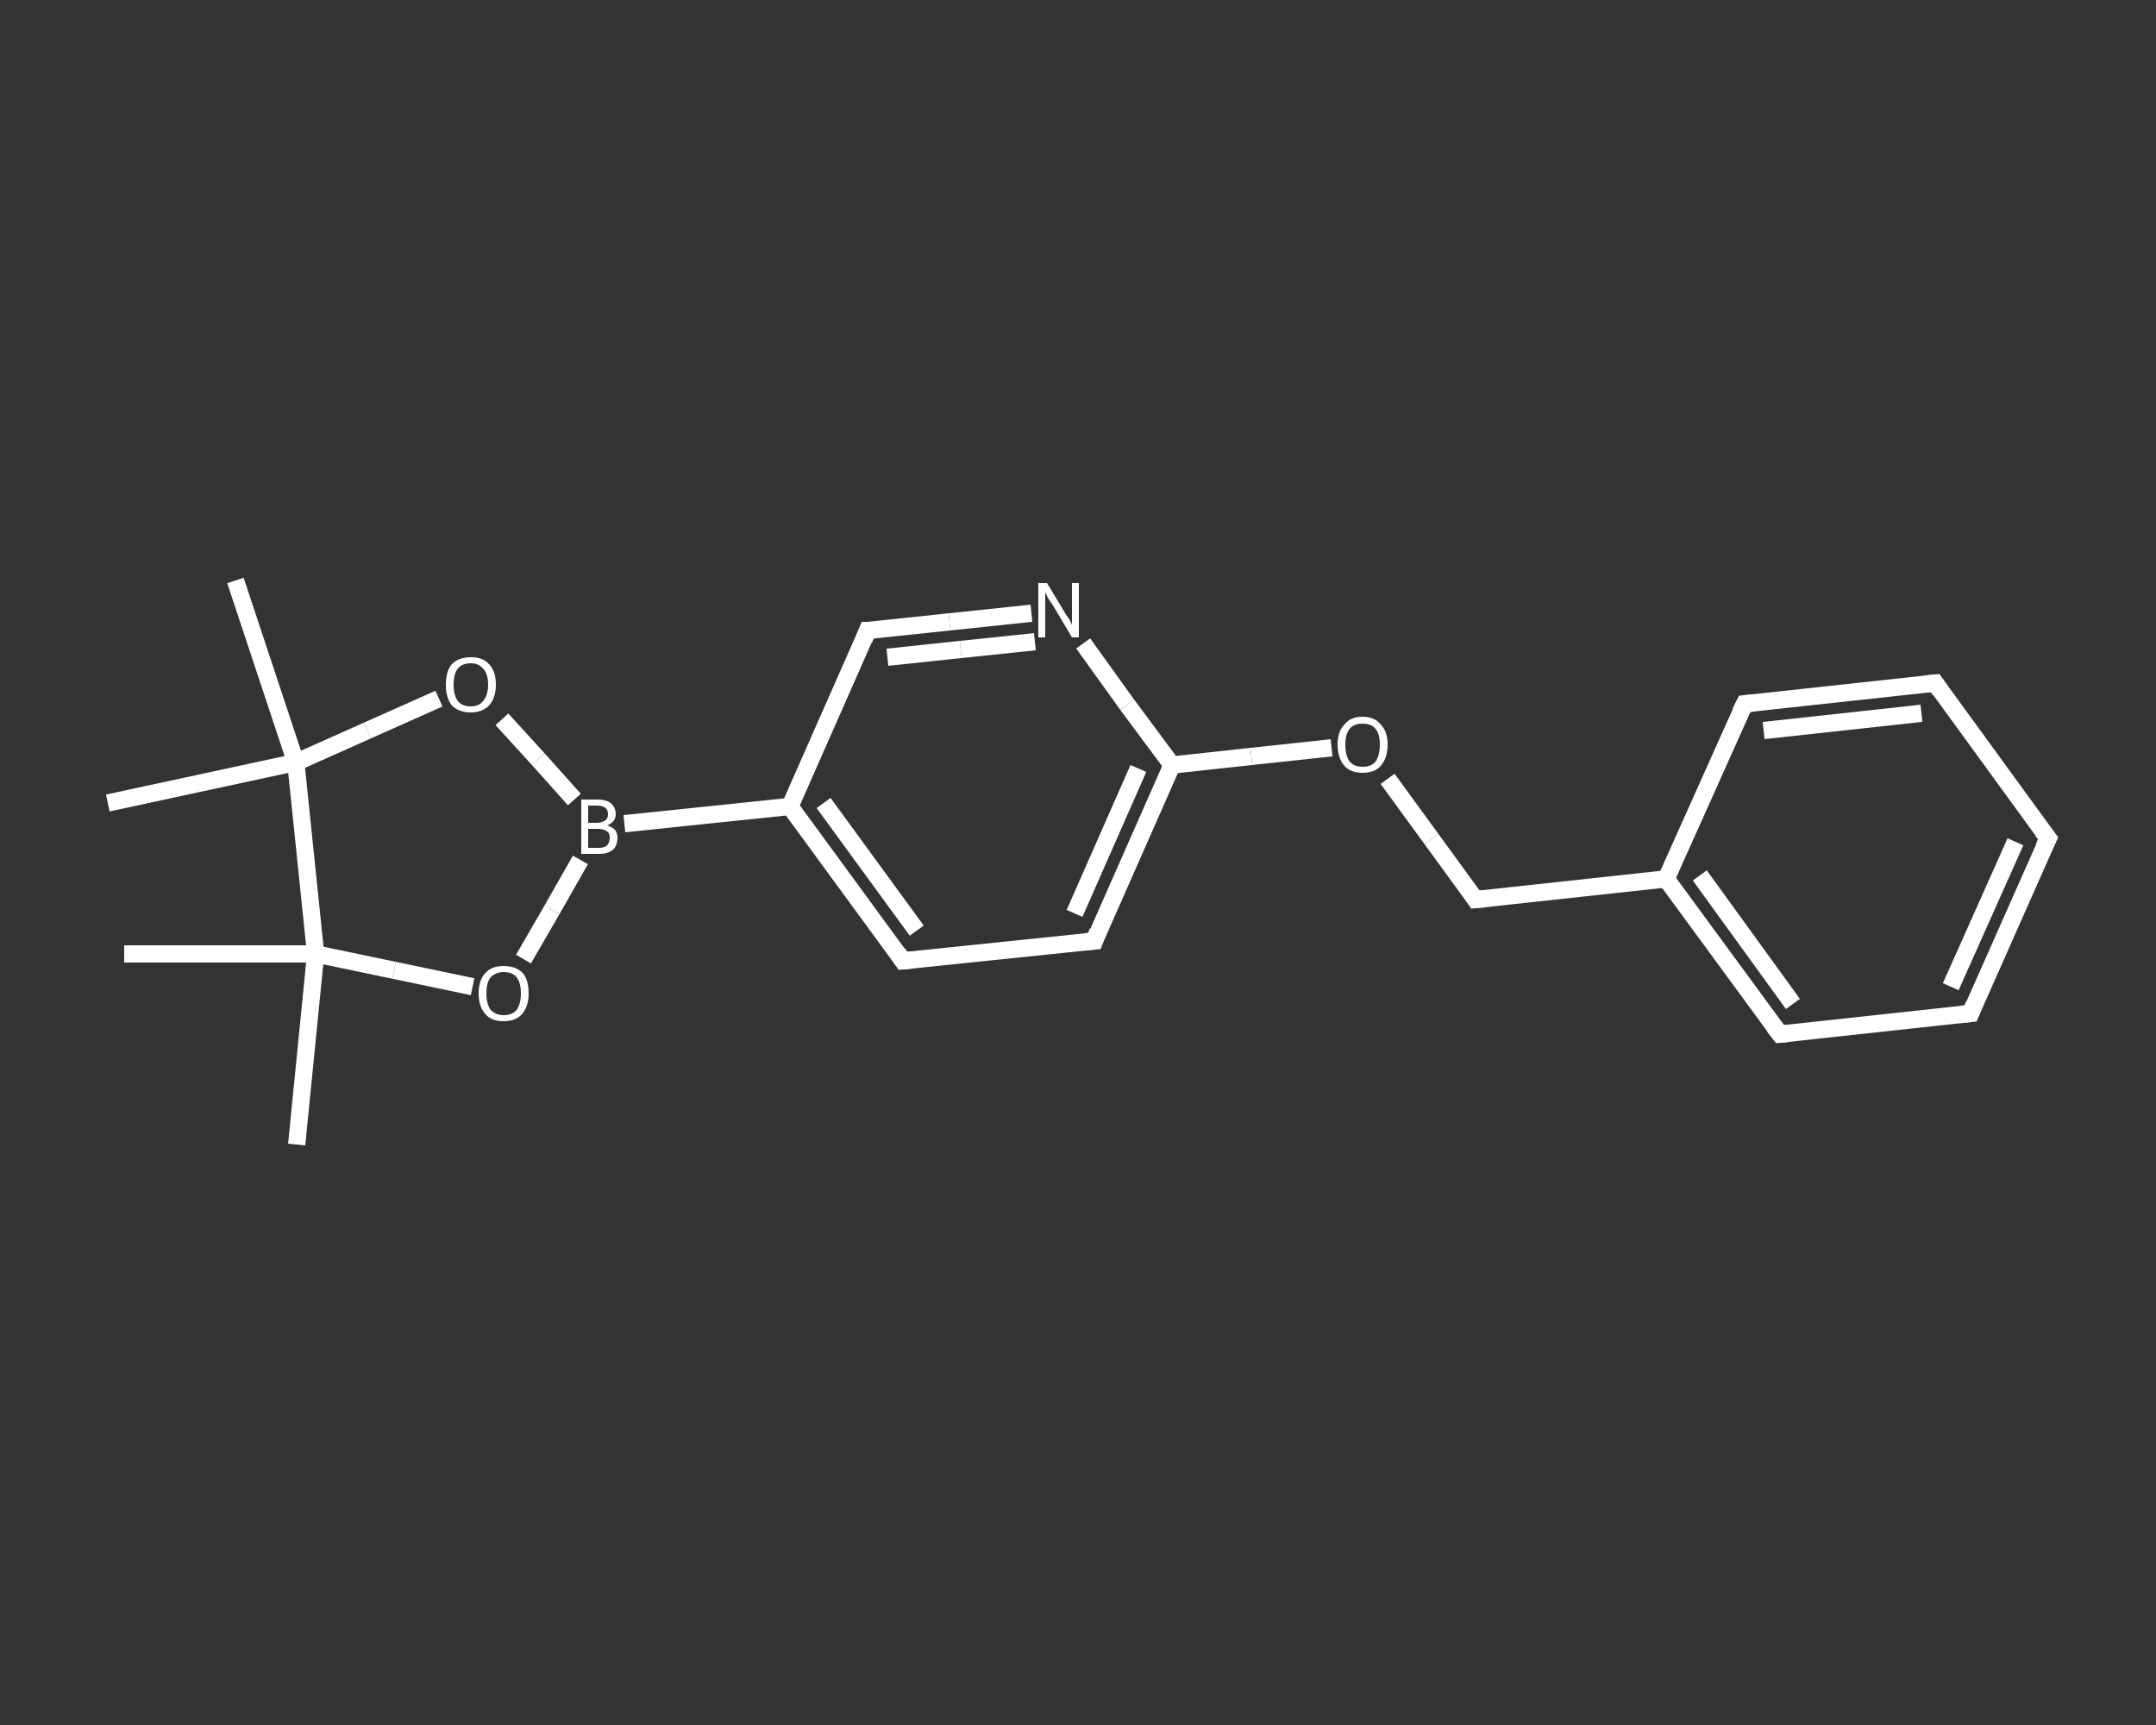 <?xml version='1.0' encoding='iso-8859-1'?>
<svg version='1.1' baseProfile='full'
              xmlns='http://www.w3.org/2000/svg'
                      xmlns:rdkit='http://www.rdkit.org/xml'
                      xmlns:xlink='http://www.w3.org/1999/xlink'
                  xml:space='preserve'
width='250px' height='200px' viewBox='0 0 250 200'>
<rect x="0" y="0" width="250" height="200" fill="#333333" stroke="none"/>
<!-- END OF HEADER -->
<rect style='opacity:1.0;fill:transparent;stroke:none' width='250.0' height='200.0' x='0.0' y='0.0'> </rect>
<path class='bond-0 atom-0 atom-1' d='M 34.4,132.7 L 36.6,110.6' style='fill:none;fill-rule:evenodd;stroke:#FFFFFF;stroke-width:2.0px;stroke-linecap:butt;stroke-linejoin:miter;stroke-opacity:1' />
<path class='bond-1 atom-1 atom-2' d='M 36.6,110.6 L 14.4,110.6' style='fill:none;fill-rule:evenodd;stroke:#FFFFFF;stroke-width:2.0px;stroke-linecap:butt;stroke-linejoin:miter;stroke-opacity:1' />
<path class='bond-2 atom-1 atom-3' d='M 36.6,110.6 L 45.7,112.5' style='fill:none;fill-rule:evenodd;stroke:#FFFFFF;stroke-width:2.0px;stroke-linecap:butt;stroke-linejoin:miter;stroke-opacity:1' />
<path class='bond-2 atom-1 atom-3' d='M 45.7,112.5 L 54.8,114.4' style='fill:none;fill-rule:evenodd;stroke:#FFFFFF;stroke-width:2.0px;stroke-linecap:butt;stroke-linejoin:miter;stroke-opacity:1' />
<path class='bond-3 atom-3 atom-4' d='M 60.7,111.2 L 64.0,105.5' style='fill:none;fill-rule:evenodd;stroke:#FFFFFF;stroke-width:2.0px;stroke-linecap:butt;stroke-linejoin:miter;stroke-opacity:1' />
<path class='bond-3 atom-3 atom-4' d='M 64.0,105.5 L 67.3,99.7' style='fill:none;fill-rule:evenodd;stroke:#FFFFFF;stroke-width:2.0px;stroke-linecap:butt;stroke-linejoin:miter;stroke-opacity:1' />
<path class='bond-4 atom-4 atom-5' d='M 72.4,95.5 L 91.6,93.5' style='fill:none;fill-rule:evenodd;stroke:#FFFFFF;stroke-width:2.0px;stroke-linecap:butt;stroke-linejoin:miter;stroke-opacity:1' />
<path class='bond-5 atom-5 atom-6' d='M 91.6,93.5 L 104.7,111.4' style='fill:none;fill-rule:evenodd;stroke:#FFFFFF;stroke-width:2.0px;stroke-linecap:butt;stroke-linejoin:miter;stroke-opacity:1' />
<path class='bond-5 atom-5 atom-6' d='M 95.5,93.1 L 106.3,107.9' style='fill:none;fill-rule:evenodd;stroke:#FFFFFF;stroke-width:2.0px;stroke-linecap:butt;stroke-linejoin:miter;stroke-opacity:1' />
<path class='bond-6 atom-6 atom-7' d='M 104.7,111.4 L 126.9,109.1' style='fill:none;fill-rule:evenodd;stroke:#FFFFFF;stroke-width:2.0px;stroke-linecap:butt;stroke-linejoin:miter;stroke-opacity:1' />
<path class='bond-7 atom-7 atom-8' d='M 126.9,109.1 L 135.9,88.7' style='fill:none;fill-rule:evenodd;stroke:#FFFFFF;stroke-width:2.0px;stroke-linecap:butt;stroke-linejoin:miter;stroke-opacity:1' />
<path class='bond-7 atom-7 atom-8' d='M 124.6,105.9 L 132.0,89.1' style='fill:none;fill-rule:evenodd;stroke:#FFFFFF;stroke-width:2.0px;stroke-linecap:butt;stroke-linejoin:miter;stroke-opacity:1' />
<path class='bond-8 atom-8 atom-9' d='M 135.9,88.7 L 145.1,87.7' style='fill:none;fill-rule:evenodd;stroke:#FFFFFF;stroke-width:2.0px;stroke-linecap:butt;stroke-linejoin:miter;stroke-opacity:1' />
<path class='bond-8 atom-8 atom-9' d='M 145.1,87.7 L 154.4,86.7' style='fill:none;fill-rule:evenodd;stroke:#FFFFFF;stroke-width:2.0px;stroke-linecap:butt;stroke-linejoin:miter;stroke-opacity:1' />
<path class='bond-9 atom-9 atom-10' d='M 160.9,90.3 L 166.0,97.3' style='fill:none;fill-rule:evenodd;stroke:#FFFFFF;stroke-width:2.0px;stroke-linecap:butt;stroke-linejoin:miter;stroke-opacity:1' />
<path class='bond-9 atom-9 atom-10' d='M 166.0,97.3 L 171.1,104.3' style='fill:none;fill-rule:evenodd;stroke:#FFFFFF;stroke-width:2.0px;stroke-linecap:butt;stroke-linejoin:miter;stroke-opacity:1' />
<path class='bond-10 atom-10 atom-11' d='M 171.1,104.3 L 193.2,101.9' style='fill:none;fill-rule:evenodd;stroke:#FFFFFF;stroke-width:2.0px;stroke-linecap:butt;stroke-linejoin:miter;stroke-opacity:1' />
<path class='bond-11 atom-11 atom-12' d='M 193.2,101.9 L 206.4,119.9' style='fill:none;fill-rule:evenodd;stroke:#FFFFFF;stroke-width:2.0px;stroke-linecap:butt;stroke-linejoin:miter;stroke-opacity:1' />
<path class='bond-11 atom-11 atom-12' d='M 197.1,101.5 L 207.9,116.4' style='fill:none;fill-rule:evenodd;stroke:#FFFFFF;stroke-width:2.0px;stroke-linecap:butt;stroke-linejoin:miter;stroke-opacity:1' />
<path class='bond-12 atom-12 atom-13' d='M 206.4,119.9 L 228.5,117.5' style='fill:none;fill-rule:evenodd;stroke:#FFFFFF;stroke-width:2.0px;stroke-linecap:butt;stroke-linejoin:miter;stroke-opacity:1' />
<path class='bond-13 atom-13 atom-14' d='M 228.5,117.5 L 237.5,97.2' style='fill:none;fill-rule:evenodd;stroke:#FFFFFF;stroke-width:2.0px;stroke-linecap:butt;stroke-linejoin:miter;stroke-opacity:1' />
<path class='bond-13 atom-13 atom-14' d='M 226.2,114.4 L 233.7,97.6' style='fill:none;fill-rule:evenodd;stroke:#FFFFFF;stroke-width:2.0px;stroke-linecap:butt;stroke-linejoin:miter;stroke-opacity:1' />
<path class='bond-14 atom-14 atom-15' d='M 237.5,97.2 L 224.4,79.2' style='fill:none;fill-rule:evenodd;stroke:#FFFFFF;stroke-width:2.0px;stroke-linecap:butt;stroke-linejoin:miter;stroke-opacity:1' />
<path class='bond-15 atom-15 atom-16' d='M 224.4,79.2 L 202.3,81.6' style='fill:none;fill-rule:evenodd;stroke:#FFFFFF;stroke-width:2.0px;stroke-linecap:butt;stroke-linejoin:miter;stroke-opacity:1' />
<path class='bond-15 atom-15 atom-16' d='M 222.8,82.7 L 204.5,84.7' style='fill:none;fill-rule:evenodd;stroke:#FFFFFF;stroke-width:2.0px;stroke-linecap:butt;stroke-linejoin:miter;stroke-opacity:1' />
<path class='bond-16 atom-8 atom-17' d='M 135.9,88.7 L 130.7,81.7' style='fill:none;fill-rule:evenodd;stroke:#FFFFFF;stroke-width:2.0px;stroke-linecap:butt;stroke-linejoin:miter;stroke-opacity:1' />
<path class='bond-16 atom-8 atom-17' d='M 130.7,81.7 L 125.6,74.6' style='fill:none;fill-rule:evenodd;stroke:#FFFFFF;stroke-width:2.0px;stroke-linecap:butt;stroke-linejoin:miter;stroke-opacity:1' />
<path class='bond-17 atom-17 atom-18' d='M 119.6,71.1 L 110.1,72.1' style='fill:none;fill-rule:evenodd;stroke:#FFFFFF;stroke-width:2.0px;stroke-linecap:butt;stroke-linejoin:miter;stroke-opacity:1' />
<path class='bond-17 atom-17 atom-18' d='M 110.1,72.1 L 100.6,73.1' style='fill:none;fill-rule:evenodd;stroke:#FFFFFF;stroke-width:2.0px;stroke-linecap:butt;stroke-linejoin:miter;stroke-opacity:1' />
<path class='bond-17 atom-17 atom-18' d='M 120.0,74.4 L 111.4,75.3' style='fill:none;fill-rule:evenodd;stroke:#FFFFFF;stroke-width:2.0px;stroke-linecap:butt;stroke-linejoin:miter;stroke-opacity:1' />
<path class='bond-17 atom-17 atom-18' d='M 111.4,75.3 L 102.9,76.2' style='fill:none;fill-rule:evenodd;stroke:#FFFFFF;stroke-width:2.0px;stroke-linecap:butt;stroke-linejoin:miter;stroke-opacity:1' />
<path class='bond-18 atom-4 atom-19' d='M 66.6,92.7 L 62.4,88.0' style='fill:none;fill-rule:evenodd;stroke:#FFFFFF;stroke-width:2.0px;stroke-linecap:butt;stroke-linejoin:miter;stroke-opacity:1' />
<path class='bond-18 atom-4 atom-19' d='M 62.4,88.0 L 58.2,83.4' style='fill:none;fill-rule:evenodd;stroke:#FFFFFF;stroke-width:2.0px;stroke-linecap:butt;stroke-linejoin:miter;stroke-opacity:1' />
<path class='bond-19 atom-19 atom-20' d='M 50.9,81.0 L 42.6,84.7' style='fill:none;fill-rule:evenodd;stroke:#FFFFFF;stroke-width:2.0px;stroke-linecap:butt;stroke-linejoin:miter;stroke-opacity:1' />
<path class='bond-19 atom-19 atom-20' d='M 42.6,84.7 L 34.3,88.4' style='fill:none;fill-rule:evenodd;stroke:#FFFFFF;stroke-width:2.0px;stroke-linecap:butt;stroke-linejoin:miter;stroke-opacity:1' />
<path class='bond-20 atom-20 atom-21' d='M 34.3,88.4 L 12.5,93.1' style='fill:none;fill-rule:evenodd;stroke:#FFFFFF;stroke-width:2.0px;stroke-linecap:butt;stroke-linejoin:miter;stroke-opacity:1' />
<path class='bond-21 atom-20 atom-22' d='M 34.3,88.4 L 27.3,67.3' style='fill:none;fill-rule:evenodd;stroke:#FFFFFF;stroke-width:2.0px;stroke-linecap:butt;stroke-linejoin:miter;stroke-opacity:1' />
<path class='bond-22 atom-20 atom-1' d='M 34.3,88.4 L 36.6,110.6' style='fill:none;fill-rule:evenodd;stroke:#FFFFFF;stroke-width:2.0px;stroke-linecap:butt;stroke-linejoin:miter;stroke-opacity:1' />
<path class='bond-23 atom-18 atom-5' d='M 100.6,73.1 L 91.6,93.5' style='fill:none;fill-rule:evenodd;stroke:#FFFFFF;stroke-width:2.0px;stroke-linecap:butt;stroke-linejoin:miter;stroke-opacity:1' />
<path class='bond-24 atom-16 atom-11' d='M 202.3,81.6 L 193.2,101.9' style='fill:none;fill-rule:evenodd;stroke:#FFFFFF;stroke-width:2.0px;stroke-linecap:butt;stroke-linejoin:miter;stroke-opacity:1' />
<path d='M 104.1,110.5 L 104.7,111.4 L 105.8,111.3' style='fill:none;stroke:#FFFFFF;stroke-width:2.0px;stroke-linecap:butt;stroke-linejoin:miter;stroke-opacity:1;' />
<path d='M 125.8,109.2 L 126.9,109.1 L 127.3,108.0' style='fill:none;stroke:#FFFFFF;stroke-width:2.0px;stroke-linecap:butt;stroke-linejoin:miter;stroke-opacity:1;' />
<path d='M 170.9,104.0 L 171.1,104.3 L 172.2,104.2' style='fill:none;stroke:#FFFFFF;stroke-width:2.0px;stroke-linecap:butt;stroke-linejoin:miter;stroke-opacity:1;' />
<path d='M 205.7,119.0 L 206.4,119.9 L 207.5,119.8' style='fill:none;stroke:#FFFFFF;stroke-width:2.0px;stroke-linecap:butt;stroke-linejoin:miter;stroke-opacity:1;' />
<path d='M 227.4,117.6 L 228.5,117.5 L 228.9,116.5' style='fill:none;stroke:#FFFFFF;stroke-width:2.0px;stroke-linecap:butt;stroke-linejoin:miter;stroke-opacity:1;' />
<path d='M 237.0,98.2 L 237.5,97.2 L 236.8,96.3' style='fill:none;stroke:#FFFFFF;stroke-width:2.0px;stroke-linecap:butt;stroke-linejoin:miter;stroke-opacity:1;' />
<path d='M 225.0,80.1 L 224.4,79.2 L 223.3,79.3' style='fill:none;stroke:#FFFFFF;stroke-width:2.0px;stroke-linecap:butt;stroke-linejoin:miter;stroke-opacity:1;' />
<path d='M 203.4,81.5 L 202.3,81.6 L 201.8,82.6' style='fill:none;stroke:#FFFFFF;stroke-width:2.0px;stroke-linecap:butt;stroke-linejoin:miter;stroke-opacity:1;' />
<path d='M 101.1,73.1 L 100.6,73.1 L 100.2,74.1' style='fill:none;stroke:#FFFFFF;stroke-width:2.0px;stroke-linecap:butt;stroke-linejoin:miter;stroke-opacity:1;' />
<path class='atom-3' d='M 55.5 115.2
Q 55.5 113.6, 56.3 112.8
Q 57.0 112.0, 58.4 112.0
Q 59.8 112.0, 60.6 112.8
Q 61.3 113.6, 61.3 115.2
Q 61.3 116.7, 60.5 117.6
Q 59.8 118.4, 58.4 118.4
Q 57.0 118.4, 56.3 117.6
Q 55.5 116.7, 55.5 115.2
M 58.4 117.7
Q 59.4 117.7, 59.9 117.1
Q 60.4 116.4, 60.4 115.2
Q 60.4 113.9, 59.9 113.3
Q 59.4 112.7, 58.4 112.7
Q 57.5 112.7, 56.9 113.3
Q 56.4 113.9, 56.4 115.2
Q 56.4 116.4, 56.9 117.1
Q 57.5 117.7, 58.4 117.7
' fill='#FFFFFF'/>
<path class='atom-4' d='M 70.4 95.7
Q 71.0 95.9, 71.3 96.2
Q 71.6 96.6, 71.6 97.1
Q 71.6 98.0, 71.1 98.5
Q 70.5 99.0, 69.5 99.0
L 67.4 99.0
L 67.4 92.7
L 69.2 92.7
Q 70.3 92.7, 70.8 93.1
Q 71.4 93.6, 71.4 94.4
Q 71.4 95.3, 70.4 95.7
M 68.2 93.4
L 68.2 95.4
L 69.2 95.4
Q 69.8 95.4, 70.2 95.1
Q 70.5 94.9, 70.5 94.4
Q 70.5 93.4, 69.2 93.4
L 68.2 93.4
M 69.5 98.3
Q 70.1 98.3, 70.4 98.0
Q 70.7 97.7, 70.7 97.1
Q 70.7 96.6, 70.4 96.4
Q 70.0 96.1, 69.3 96.1
L 68.2 96.1
L 68.2 98.3
L 69.5 98.3
' fill='#FFFFFF'/>
<path class='atom-9' d='M 155.1 86.3
Q 155.1 84.8, 155.9 84.0
Q 156.6 83.1, 158.0 83.1
Q 159.4 83.1, 160.1 84.0
Q 160.9 84.8, 160.9 86.3
Q 160.9 87.9, 160.1 88.8
Q 159.4 89.6, 158.0 89.6
Q 156.6 89.6, 155.9 88.8
Q 155.1 87.9, 155.1 86.3
M 158.0 88.9
Q 159.0 88.9, 159.5 88.3
Q 160.0 87.6, 160.0 86.3
Q 160.0 85.1, 159.5 84.5
Q 159.0 83.9, 158.0 83.9
Q 157.0 83.9, 156.5 84.5
Q 156.0 85.1, 156.0 86.3
Q 156.0 87.6, 156.5 88.3
Q 157.0 88.9, 158.0 88.9
' fill='#FFFFFF'/>
<path class='atom-17' d='M 121.4 67.6
L 123.4 70.9
Q 123.6 71.3, 124.0 71.8
Q 124.3 72.4, 124.3 72.5
L 124.3 67.6
L 125.1 67.6
L 125.1 73.9
L 124.3 73.9
L 122.1 70.2
Q 121.8 69.8, 121.5 69.3
Q 121.3 68.8, 121.2 68.7
L 121.2 73.9
L 120.4 73.9
L 120.4 67.6
L 121.4 67.6
' fill='#FFFFFF'/>
<path class='atom-19' d='M 51.7 79.4
Q 51.7 77.8, 52.4 77.0
Q 53.2 76.2, 54.6 76.2
Q 56.0 76.2, 56.7 77.0
Q 57.5 77.8, 57.5 79.4
Q 57.5 80.9, 56.7 81.8
Q 55.9 82.6, 54.6 82.6
Q 53.2 82.6, 52.4 81.8
Q 51.7 80.9, 51.7 79.4
M 54.6 81.9
Q 55.5 81.9, 56.0 81.3
Q 56.6 80.6, 56.6 79.4
Q 56.6 78.1, 56.0 77.5
Q 55.5 76.9, 54.6 76.9
Q 53.6 76.9, 53.1 77.5
Q 52.6 78.1, 52.6 79.4
Q 52.6 80.6, 53.1 81.3
Q 53.6 81.9, 54.6 81.9
' fill='#FFFFFF'/>
</svg>
